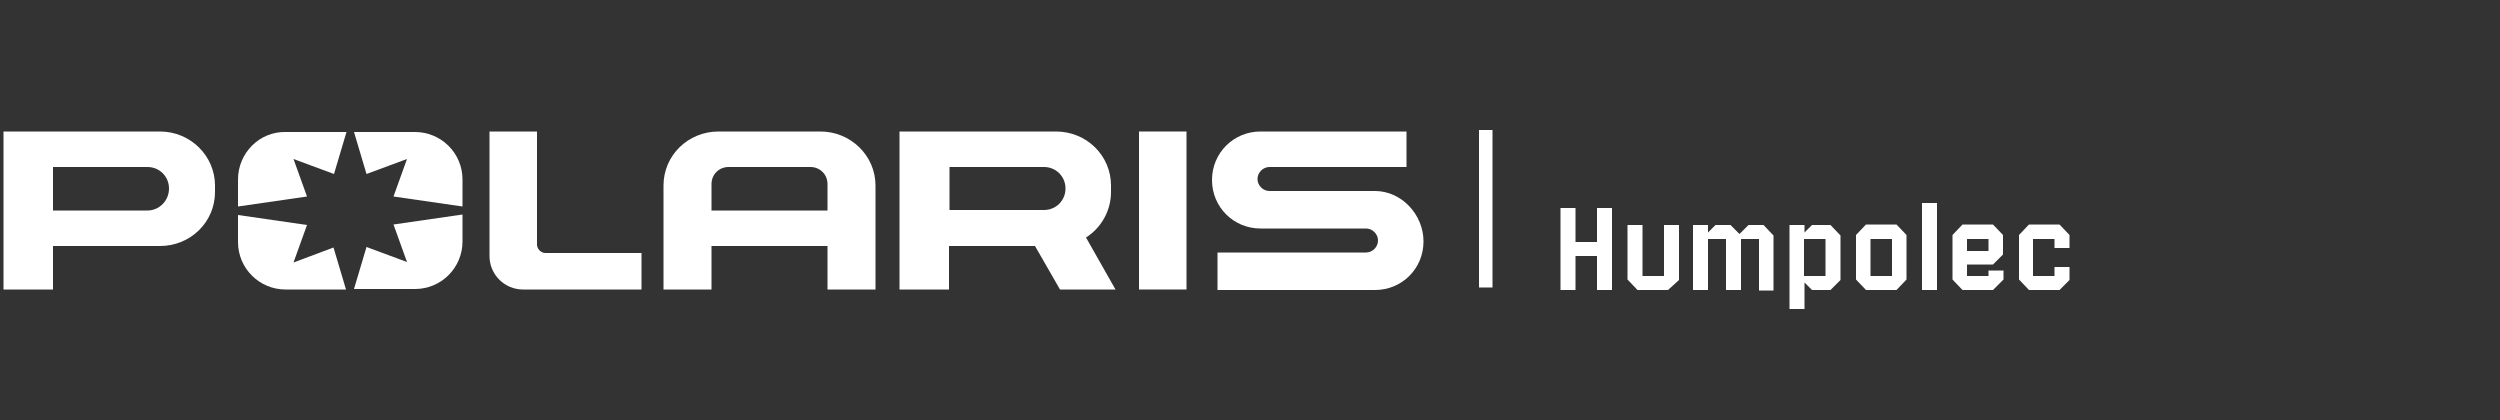<?xml version="1.0" encoding="utf-8"?>
<!-- Generator: Adobe Illustrator 27.2.0, SVG Export Plug-In . SVG Version: 6.00 Build 0)  -->
<svg version="1.1" id="Layer_1" xmlns="http://www.w3.org/2000/svg" xmlns:xlink="http://www.w3.org/1999/xlink" x="0px" y="0px"
	 viewBox="0 0 500 84" style="enable-background:new 0 0 500 84;" xml:space="preserve">
<rect x="0" y="0" width="500" height="84" fill="#333333" stroke="none"/>
<style type="text/css">
	.st0{fill:#FFFFFF;}
</style>
<g id="XMLID_3_">
	<rect id="XMLID_374_" x="227.8" y="26.3" class="st0" width="9.5" height="31.6"/>
	<path id="XMLID_371_" class="st0" d="M32,26.3H0.7v31.6h9.9v-8.7H32c6.1,0,11-4.8,11-10.8v-1.3C43,31.2,38.1,26.3,32,26.3z
		 M29.5,42.1H10.6v-8.7h18.9c2.4,0,4.3,1.9,4.3,4.3C33.8,40.2,31.8,42.1,29.5,42.1z"/>
	<path id="XMLID_265_" class="st0" d="M217.2,47.5c3-1.9,5-5.3,5-9.1v-1.3c0-6-4.9-10.8-11-10.8h-31.3v31.6h9.9v-8.7H207l5,8.7h11.1
		L217.2,47.5z M189.9,42.1v-8.7h18.9c2.4,0,4.3,1.9,4.3,4.3c0,2.4-1.9,4.3-4.3,4.3H189.9z"/>
	<path id="XMLID_264_" class="st0" d="M275,38.2h-21.1c-1.3,0-2.4-1.1-2.4-2.4c0-1.3,1.1-2.4,2.4-2.4h27.4v-7.1h-29.2
		c-5.4,0-9.7,4.3-9.7,9.7s4.3,9.7,9.7,9.7h21.1c1.3,0,2.4,1.1,2.4,2.4c0,1.3-1.1,2.4-2.4,2.4h-29.7v7.5H275c5.4,0,9.7-4.3,9.7-9.7
		C284.7,42.9,280.3,38.2,275,38.2z"/>
	<g id="XMLID_181_">
		<path id="XMLID_263_" class="st0" d="M81.4,31.8l-2.7,7.5l13.8,2v-5.4c0-5.3-4.3-9.5-9.5-9.5H70.8l2.5,8.4L81.4,31.8z"/>
		<path id="XMLID_261_" class="st0" d="M78.7,44.9l2.7,7.5l-8.1-3l-2.5,8.4H83c5.3,0,9.5-4.3,9.5-9.5v-5.4L78.7,44.9z"/>
		<path id="XMLID_185_" class="st0" d="M47.6,35.9l0,5.4l13.8-2l-2.7-7.5l8.1,3l2.5-8.4H57.1C51.9,26.3,47.6,30.6,47.6,35.9z"/>
		<path id="XMLID_183_" class="st0" d="M58.7,52.5l2.7-7.5l-13.8-2l0,5.4c0,5.3,4.3,9.5,9.5,9.5h12.1l-2.5-8.4L58.7,52.5z"/>
	</g>
	<path id="XMLID_178_" class="st0" d="M109.1,50.6c-0.9,0-1.7-0.8-1.7-1.7V26.3h-9.5v24.9c0,3.7,3,6.7,6.7,6.7h23.7v-7.3H109.1z"/>
	<path id="XMLID_4_" class="st0" d="M164.1,26.3h-20.4c-6.1,0-11,4.8-11,10.8v20.8h9.6v-8.7h23.2v8.7h9.6V37.1
		C175.1,31.1,170.1,26.3,164.1,26.3z M165.5,42.1h-23.2v-5.3c0-1.9,1.5-3.4,3.4-3.4h8.2l0,0v0h8.2c1.9,0,3.4,1.5,3.4,3.4V42.1z"/>
</g>
<g>
	<path class="st0" d="M319.4,58v-6.8h-4.3V58h-3V41.6h3v6.8h4.3v-6.8h3V58H319.4z"/>
	<path class="st0" d="M333.6,58h-6.1l-2-2.1V45h3v10.2h4.3V45h3v11L333.6,58z"/>
	<path class="st0" d="M351.8,58V47.8h-3.6V58h-3V47.8h-3.6V58h-3V45h3l0,1.5l1.5-1.5h3l1.8,1.8l1.8-1.8h3l2,2.1v11H351.8z"/>
	<path class="st0" d="M366.1,58h-3.7l-1.5-1.5v5.3h-3V45h3v1.5l1.5-1.5h3.7l2,2.1v8.9L366.1,58z M365.1,47.8h-4.3v7.4h4.3V47.8z"/>
	<path class="st0" d="M379.3,58h-6.1l-2-2.1V47l2-2.1h6.1l2,2.1v8.9L379.3,58z M378.4,47.8h-4.3v7.4h4.3V47.8z"/>
	<path class="st0" d="M384.4,58V40.6h3V58H384.4z"/>
	<path class="st0" d="M398.6,58h-6.1l-2-2.1V47l2-2.1h6.1l2,2.1v3.9l-2,2h-5.2v2.3h4.3v-1.1h3v1.8L398.6,58z M397.7,47.8h-4.3v2.4
		h4.3V47.8z"/>
	<path class="st0" d="M411.9,58h-6.1l-2-2.1V47l2-2.1h6.1l2,2.1v2.6h-3v-1.8h-4.3v7.4h4.3v-1.8h3v2.6L411.9,58z"/>
</g>
<rect x="295.8" y="26" class="st0" width="2.7" height="31.5"/>
</svg>
